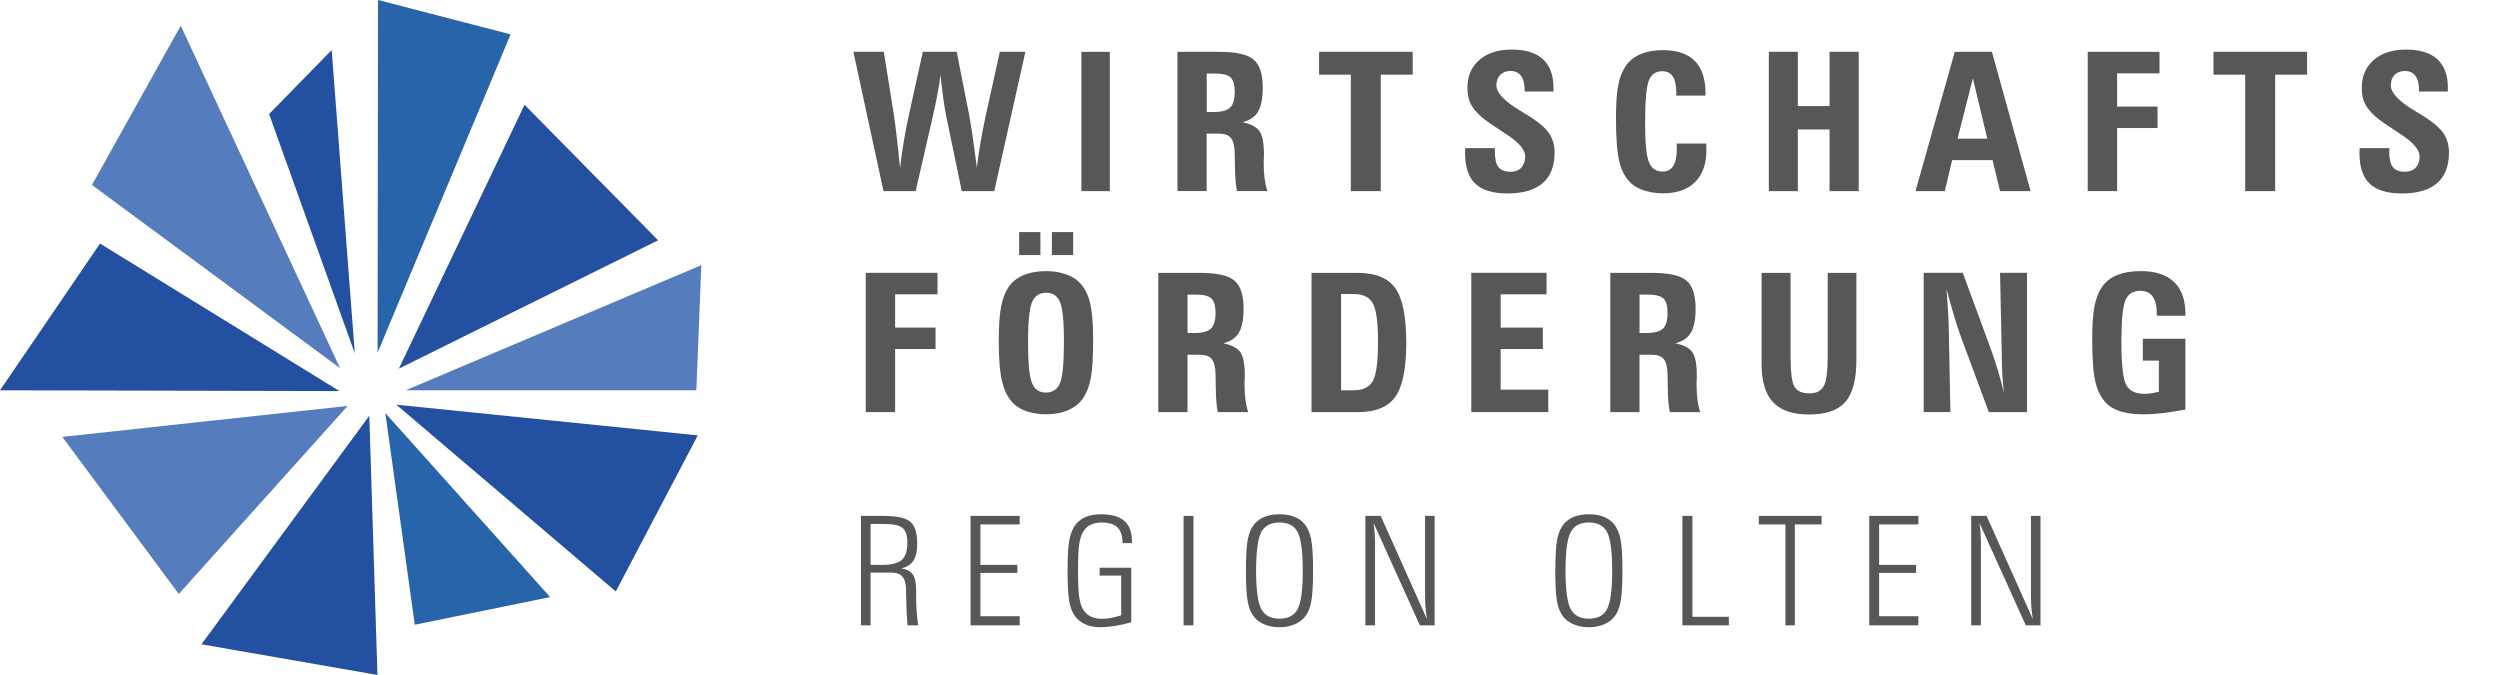 <?xml version="1.0" encoding="UTF-8"?>
<svg id="Ebene_1" xmlns="http://www.w3.org/2000/svg" version="1.1" viewBox="0 0 90.488 24.43">
  <!-- Generator: Adobe Illustrator 29.6.0, SVG Export Plug-In . SVG Version: 2.1.1 Build 207)  -->
  <defs>
    <style>
      .st0 {
        fill: #2864aa;
      }

      .st1 {
        fill: #575757;
      }

      .st2 {
        fill: #557dbe;
      }

      .st3 {
        fill: #2350a0;
      }
    </style>
  </defs>
  <g>
    <path class="st1" d="M31.978,6.917l-1.09-5.042h1.101l.362,2.263c.027.175.062.437.103.783s.082.731.123,1.155c.041-.346.089-.682.144-1.007.055-.324.116-.64.185-.945l.496-2.249h1.227l.448,2.276c.034.182.076.44.125.774.049.334.101.717.156,1.15.034-.296.079-.605.133-.926s.122-.663.202-1.025l.496-2.249h.926l-1.128,5.042h-1.176l-.554-2.673c-.037-.175-.072-.388-.108-.638-.035-.249-.071-.546-.107-.89-.027.214-.064.443-.109.687s-.105.526-.178.848l-.612,2.666h-1.162Z"/>
    <path class="st1" d="M39.141,6.917V1.876h1.029v5.042h-1.029Z"/>
    <path class="st1" d="M44.116,1.876c.618,0,1.037.093,1.258.28s.332.525.332,1.015c0,.387-.057.677-.169.868-.113.191-.302.32-.566.386.301.062.506.168.615.32.109.151.164.443.164.876,0,.027-.001.069-.005.126-.003.057-.005.099-.005.126,0,.23.011.428.032.593.022.165.056.315.101.449h-1.097c-.048-.164-.074-.497-.079-.998-.002-.171-.004-.303-.007-.396-.007-.25-.054-.427-.14-.53s-.231-.154-.434-.154h-.441v2.078h-1.056V1.876h1.497ZM43.675,4.053h.26c.283,0,.479-.054.59-.161.11-.107.166-.294.166-.561,0-.257-.05-.434-.15-.528-.1-.095-.295-.142-.584-.142h-.28v1.391Z"/>
    <path class="st1" d="M48.893,6.917V2.703h-1.148v-.827h3.387v.827h-1.155v4.214h-1.083Z"/>
    <path class="st1" d="M53.034,5.362h1.073v.133c0,.26.044.445.132.556.088.11.234.166.439.166.161,0,.29-.049.384-.149.095-.099.143-.234.143-.405,0-.239-.224-.505-.67-.796-.03-.018-.052-.032-.065-.041-.235-.153-.422-.278-.562-.376-.14-.098-.244-.179-.312-.243-.185-.168-.311-.328-.379-.477-.068-.149-.103-.333-.103-.552,0-.421.144-.758.432-1.008.289-.25.676-.376,1.164-.376.504,0,.883.116,1.137.349s.381.578.381,1.036v.133h-1.042v-.027c0-.237-.043-.416-.129-.535-.085-.12-.213-.18-.384-.18-.155,0-.279.047-.371.14-.093.093-.139.22-.139.379,0,.271.292.58.875.926.15.091.267.163.349.215.331.209.561.411.688.604.129.192.193.422.193.688,0,.49-.144.859-.431,1.107s-.712.373-1.274.373c-.529,0-.917-.118-1.164-.354-.248-.235-.371-.605-.371-1.109,0-.018.001-.047.003-.085s.003-.069.003-.092Z"/>
    <path class="st1" d="M61.752,5.195c.005.027.008.057.009.089s.002.08.002.144c0,.501-.136.888-.407,1.16-.271.272-.658.409-1.162.409-.232,0-.449-.031-.651-.092-.201-.062-.362-.146-.483-.253-.207-.18-.354-.435-.44-.766-.087-.331-.13-.866-.13-1.606,0-.508.026-.902.08-1.183s.143-.514.269-.701c.125-.189.304-.333.534-.432.231-.1.504-.149.815-.149.511,0,.896.13,1.153.39.259.26.389.646.389,1.159v.096h-1.057v-.096c0-.267-.041-.464-.125-.593-.083-.129-.21-.193-.381-.193-.236,0-.399.113-.488.338s-.134.75-.134,1.572c0,.69.046,1.15.139,1.379.092.229.258.343.497.343.171,0,.299-.069.385-.208.085-.139.128-.35.128-.632,0-.018-.001-.046-.003-.083-.003-.038-.004-.068-.004-.091h1.066Z"/>
    <path class="st1" d="M65.073,6.917h-1.05V1.876h1.05v1.962h1.148v-1.962h1.056v5.042h-1.056v-2.232h-1.148v2.232Z"/>
    <path class="st1" d="M72.392,6.917l-.27-1.121h-1.463l-.267,1.121h-1.06l1.422-5.042h1.343l1.401,5.042h-1.107ZM70.854,5.02h1.077l-.523-2.184-.554,2.184Z"/>
    <path class="st1" d="M75.566,6.917V1.876h2.598v.779h-1.534v1.203h1.463v.776h-1.463v2.283h-1.063Z"/>
    <path class="st1" d="M81.265,6.917V2.703h-1.148v-.827h3.388v.827h-1.155v4.214h-1.084Z"/>
    <path class="st1" d="M85.407,5.362h1.073v.133c0,.26.044.445.132.556.087.11.233.166.438.166.162,0,.29-.049.385-.149.095-.099.142-.234.142-.405,0-.239-.223-.505-.67-.796-.029-.018-.051-.032-.064-.041-.235-.153-.422-.278-.562-.376-.14-.098-.244-.179-.312-.243-.185-.168-.312-.328-.38-.477-.068-.149-.103-.333-.103-.552,0-.421.145-.758.433-1.008s.676-.376,1.164-.376c.503,0,.882.116,1.137.349.254.232.381.578.381,1.036v.133h-1.043v-.027c0-.237-.042-.416-.128-.535-.085-.12-.214-.18-.385-.18-.154,0-.278.047-.37.14-.093.093-.139.22-.139.379,0,.271.291.58.875.926.15.091.267.163.349.215.33.209.56.411.688.604.129.192.193.422.193.688,0,.49-.144.859-.431,1.107s-.712.373-1.275.373c-.528,0-.916-.118-1.163-.354-.248-.235-.371-.605-.371-1.109,0-.018.001-.047.003-.085.003-.039.004-.069.004-.092Z"/>
    <path class="st1" d="M31.336,14.917v-5.042h2.598v.779h-1.535v1.203h1.463v.776h-1.463v2.283h-1.063Z"/>
    <path class="st1" d="M37.864,14.995c-.232,0-.449-.03-.65-.092-.201-.062-.362-.146-.483-.253-.207-.181-.356-.441-.446-.783s-.135-.851-.135-1.527c0-.524.027-.934.082-1.228s.145-.533.27-.717c.123-.187.301-.331.535-.431.233-.1.507-.15.821-.15.242,0,.462.031.663.094.2.062.364.149.492.261.198.175.34.418.425.73.085.311.128.771.128,1.379,0,.633-.027,1.098-.082,1.393s-.147.539-.276.733c-.123.187-.302.332-.536.436s-.503.155-.806.155ZM36.888,9.233v-.834h.769v.834h-.769ZM37.21,12.384c0,.743.046,1.233.14,1.47.093.237.26.355.501.355.25,0,.422-.114.517-.343.094-.229.142-.74.142-1.533,0-.702-.046-1.167-.14-1.395-.093-.229-.262-.342-.505-.342-.248,0-.418.116-.513.349s-.142.712-.142,1.438ZM38.074,9.233v-.834h.769v.834h-.769Z"/>
    <path class="st1" d="M43.422,9.876c.618,0,1.037.093,1.258.28s.332.525.332,1.015c0,.387-.057.677-.169.868-.113.191-.302.32-.566.386.301.062.506.168.615.32.109.151.164.443.164.876,0,.027-.001.069-.005.127-.003.057-.005.099-.005.126,0,.23.011.428.032.594.022.165.056.314.101.449h-1.097c-.048-.164-.074-.497-.079-.998-.002-.171-.004-.304-.007-.396-.007-.251-.054-.428-.14-.53s-.231-.153-.434-.153h-.441v2.078h-1.056v-5.042h1.497ZM42.981,12.053h.26c.283,0,.479-.054.59-.161.11-.106.166-.294.166-.561,0-.257-.05-.434-.15-.527-.1-.095-.295-.142-.584-.142h-.28v1.391Z"/>
    <path class="st1" d="M47.471,9.876h1.665c.649,0,1.106.186,1.369.557.264.371.395,1.026.395,1.965,0,.937-.131,1.591-.395,1.962-.263.372-.719.558-1.369.558h-1.665v-5.042ZM48.541,10.641v3.486h.455c.335,0,.565-.11.692-.333.126-.222.189-.692.189-1.41s-.063-1.188-.189-1.409c-.127-.223-.357-.333-.692-.333h-.455Z"/>
    <path class="st1" d="M53.253,14.917v-5.042h2.725v.779h-1.661v1.203h1.527v.776h-1.527v1.47h1.723v.813h-2.786Z"/>
    <path class="st1" d="M59.783,9.876c.618,0,1.037.093,1.258.28.222.187.332.525.332,1.015,0,.387-.057.677-.169.868-.113.191-.302.32-.566.386.301.062.506.168.615.32.109.151.164.443.164.876,0,.027-.001.069-.005.127-.003.057-.005.099-.005.126,0,.23.011.428.032.594.021.165.056.314.101.449h-1.097c-.048-.164-.074-.497-.079-.998-.002-.171-.004-.304-.007-.396-.007-.251-.054-.428-.14-.53-.087-.103-.231-.153-.435-.153h-.44v2.078h-1.057v-5.042h1.497ZM59.342,12.053h.26c.282,0,.479-.054.59-.161.11-.106.165-.294.165-.561,0-.257-.05-.434-.15-.527-.1-.095-.295-.142-.584-.142h-.28v1.391Z"/>
    <path class="st1" d="M67.192,9.876v3.158c0,.707-.134,1.211-.4,1.515-.267.303-.705.454-1.315.454-.588,0-1.021-.147-1.299-.444-.278-.296-.417-.755-.417-1.377v-3.305h1.049v3.032c0,.576.049.942.147,1.097.098.155.275.232.533.232.248,0,.421-.086.518-.26.097-.173.146-.529.146-1.069v-3.032h1.039Z"/>
    <path class="st1" d="M69.628,14.917v-5.042h1.415l.964,2.618c.113.306.215.604.302.895.088.29.163.575.225.855-.025-.216-.045-.444-.059-.685-.014-.241-.021-.5-.021-.778l-.062-2.905h.975v5.042h-1.381l-1.022-2.759c-.075-.207-.156-.455-.242-.745-.087-.289-.176-.608-.267-.957.024.319.044.599.058.84.014.242.021.447.024.615l.058,3.005h-.967Z"/>
    <path class="st1" d="M79.1,12.265v2.56c-.339.062-.626.105-.861.132-.234.026-.447.039-.639.039-.308,0-.568-.028-.781-.085-.213-.058-.387-.144-.521-.26-.207-.183-.354-.439-.44-.771-.087-.332-.13-.866-.13-1.602,0-.509.026-.902.08-1.183s.143-.514.269-.701c.13-.194.312-.339.548-.436.236-.097.525-.145.867-.145.523,0,.923.131,1.197.393.275.262.412.645.412,1.148v.075h-1.035v-.062c0-.285-.05-.496-.149-.634-.099-.138-.251-.207-.456-.207-.257,0-.435.114-.531.344-.097.229-.146.732-.146,1.512,0,.823.059,1.341.176,1.554.118.213.337.319.658.319.071,0,.147-.006.23-.017.084-.012.181-.031.293-.059v-1.128h-.581v-.789h1.541Z"/>
  </g>
  <g>
    <path class="st1" d="M32.243,20.725h-.733v1.909h-.347v-3.961h.787c.501,0,.835.07,1.0.212s.249.404.249.789c0,.271-.045.477-.136.618s-.236.234-.437.279c.201.037.34.113.417.227.078.114.117.312.117.593v.252c0,.148.006.306.018.47.012.165.029.339.053.521h-.384c-.025-.276-.04-.569-.044-.88s-.008-.483-.012-.52c-.02-.185-.072-.315-.156-.394-.084-.078-.215-.116-.392-.116ZM31.51,20.446h.419c.34,0,.577-.06.712-.179.134-.119.201-.329.201-.63,0-.255-.058-.43-.173-.526-.115-.097-.338-.146-.667-.146h-.491v1.48Z"/>
    <path class="st1" d="M36.907,22.634h-1.778v-3.961h1.778v.309h-1.421v1.464h1.337v.29h-1.337v1.568h1.421v.33Z"/>
    <path class="st1" d="M40.582,20.834h-.781v-.284h1.144v1.974c-.209.06-.408.104-.597.133s-.368.045-.536.045c-.188,0-.358-.032-.509-.096s-.275-.155-.372-.275c-.106-.131-.181-.312-.225-.541-.044-.23-.065-.62-.065-1.17,0-.514.023-.884.071-1.111s.127-.41.241-.548c.098-.116.222-.203.37-.261.149-.058.326-.086.532-.086.377,0,.658.081.842.243s.275.409.275.742v.06h-.341c0-.258-.061-.447-.181-.566-.121-.12-.312-.181-.573-.181-.147,0-.274.024-.383.074-.108.049-.197.123-.265.222-.077.109-.131.264-.163.465-.031.2-.047.527-.047.982,0,.457.016.784.047.984.031.199.085.354.163.461.072.1.163.175.272.224.11.05.24.074.388.074.095,0,.2-.011.315-.031.116-.021.241-.052.377-.095v-1.438Z"/>
    <path class="st1" d="M42.84,22.634v-3.961h.357v3.961h-.357Z"/>
    <path class="st1" d="M45.097,20.655c0-.542.023-.927.071-1.153s.127-.407.241-.541c.1-.116.226-.203.376-.261s.326-.086.526-.086c.198,0,.375.029.527.087.153.059.278.145.375.26.114.136.195.319.243.551.047.23.071.612.071,1.144,0,.533-.024.916-.071,1.146-.047.231-.128.414-.243.548-.097.111-.224.197-.382.26-.157.062-.331.093-.521.093-.19,0-.363-.031-.52-.093-.157-.062-.284-.148-.382-.26-.115-.134-.195-.316-.242-.548-.046-.23-.069-.613-.069-1.146ZM45.465,20.655c0,.689.062,1.151.185,1.386.124.234.344.352.661.352.316,0,.537-.116.659-.349.123-.233.184-.695.184-1.389,0-.696-.061-1.161-.184-1.394-.123-.233-.343-.35-.659-.35-.317,0-.537.118-.661.354-.123.235-.185.698-.185,1.39Z"/>
    <path class="st1" d="M49.419,22.634v-3.961h.556l1.673,3.735c-.023-.144-.04-.287-.052-.433-.01-.145-.016-.291-.016-.438v-2.865h.347v3.961h-.535l-1.676-3.706c.018.114.031.237.041.369.009.132.013.272.013.423v2.914h-.352Z"/>
    <path class="st1" d="M56.296,20.655c0-.542.023-.927.071-1.153.047-.227.127-.407.24-.541.1-.116.226-.203.376-.261s.325-.086.526-.086c.198,0,.374.029.527.087.153.059.278.145.375.26.114.136.195.319.243.551.047.23.071.612.071,1.144,0,.533-.024.916-.071,1.146-.048.231-.129.414-.243.548-.097.111-.224.197-.382.26-.157.062-.331.093-.521.093-.19,0-.363-.031-.52-.093-.157-.062-.284-.148-.383-.26-.115-.134-.195-.316-.242-.548-.046-.23-.069-.613-.069-1.146ZM56.664,20.655c0,.689.062,1.151.185,1.386.124.234.344.352.661.352.316,0,.536-.116.659-.349.122-.233.184-.695.184-1.389,0-.696-.062-1.161-.184-1.394-.123-.233-.343-.35-.659-.35-.317,0-.537.118-.661.354-.123.235-.185.698-.185,1.39Z"/>
    <path class="st1" d="M60.895,22.634v-3.961h.362v3.652h1.319v.309h-1.682Z"/>
    <path class="st1" d="M64.625,22.634v-3.652h-.964v-.309h2.271v.309h-.967v3.652h-.341Z"/>
    <path class="st1" d="M69.436,22.634h-1.778v-3.961h1.778v.309h-1.421v1.464h1.338v.29h-1.338v1.568h1.421v.33Z"/>
    <path class="st1" d="M71.348,22.634v-3.961h.557l1.673,3.735c-.023-.144-.04-.287-.052-.433-.01-.145-.016-.291-.016-.438v-2.865h.347v3.961h-.534l-1.676-3.706c.018.114.031.237.04.369s.013.272.013.423v2.914h-.352Z"/>
  </g>
  <polygon class="st0" points="13.667 12.766 13.683 0 18.481 1.244 13.667 12.766"/>
  <polygon class="st3" points="14.437 13.342 18.986 3.792 23.821 8.698 14.437 13.342"/>
  <polygon class="st2" points="14.685 14.126 25.385 9.596 25.204 14.126 14.685 14.126"/>
  <polygon class="st3" points="14.345 14.648 25.256 15.759 22.289 21.408 14.345 14.648"/>
  <polygon class="st0" points="13.947 14.951 19.913 21.612 15.013 22.612 13.947 14.951"/>
  <polygon class="st3" points="7.292 23.32 13.662 24.43 13.367 15.047 7.292 23.32"/>
  <polygon class="st2" points="12.583 14.693 6.471 21.499 2.255 15.813 12.583 14.693"/>
  <polygon class="st2" points="12.309 13.327 6.542 .93 3.328 6.695 12.309 13.327"/>
  <polygon class="st3" points="12.287 14.155 3.621 8.815 0 14.127 12.287 14.155"/>
  <polygon class="st3" points="9.74 4.128 12.006 1.812 12.842 12.791 9.74 4.128"/>
</svg>